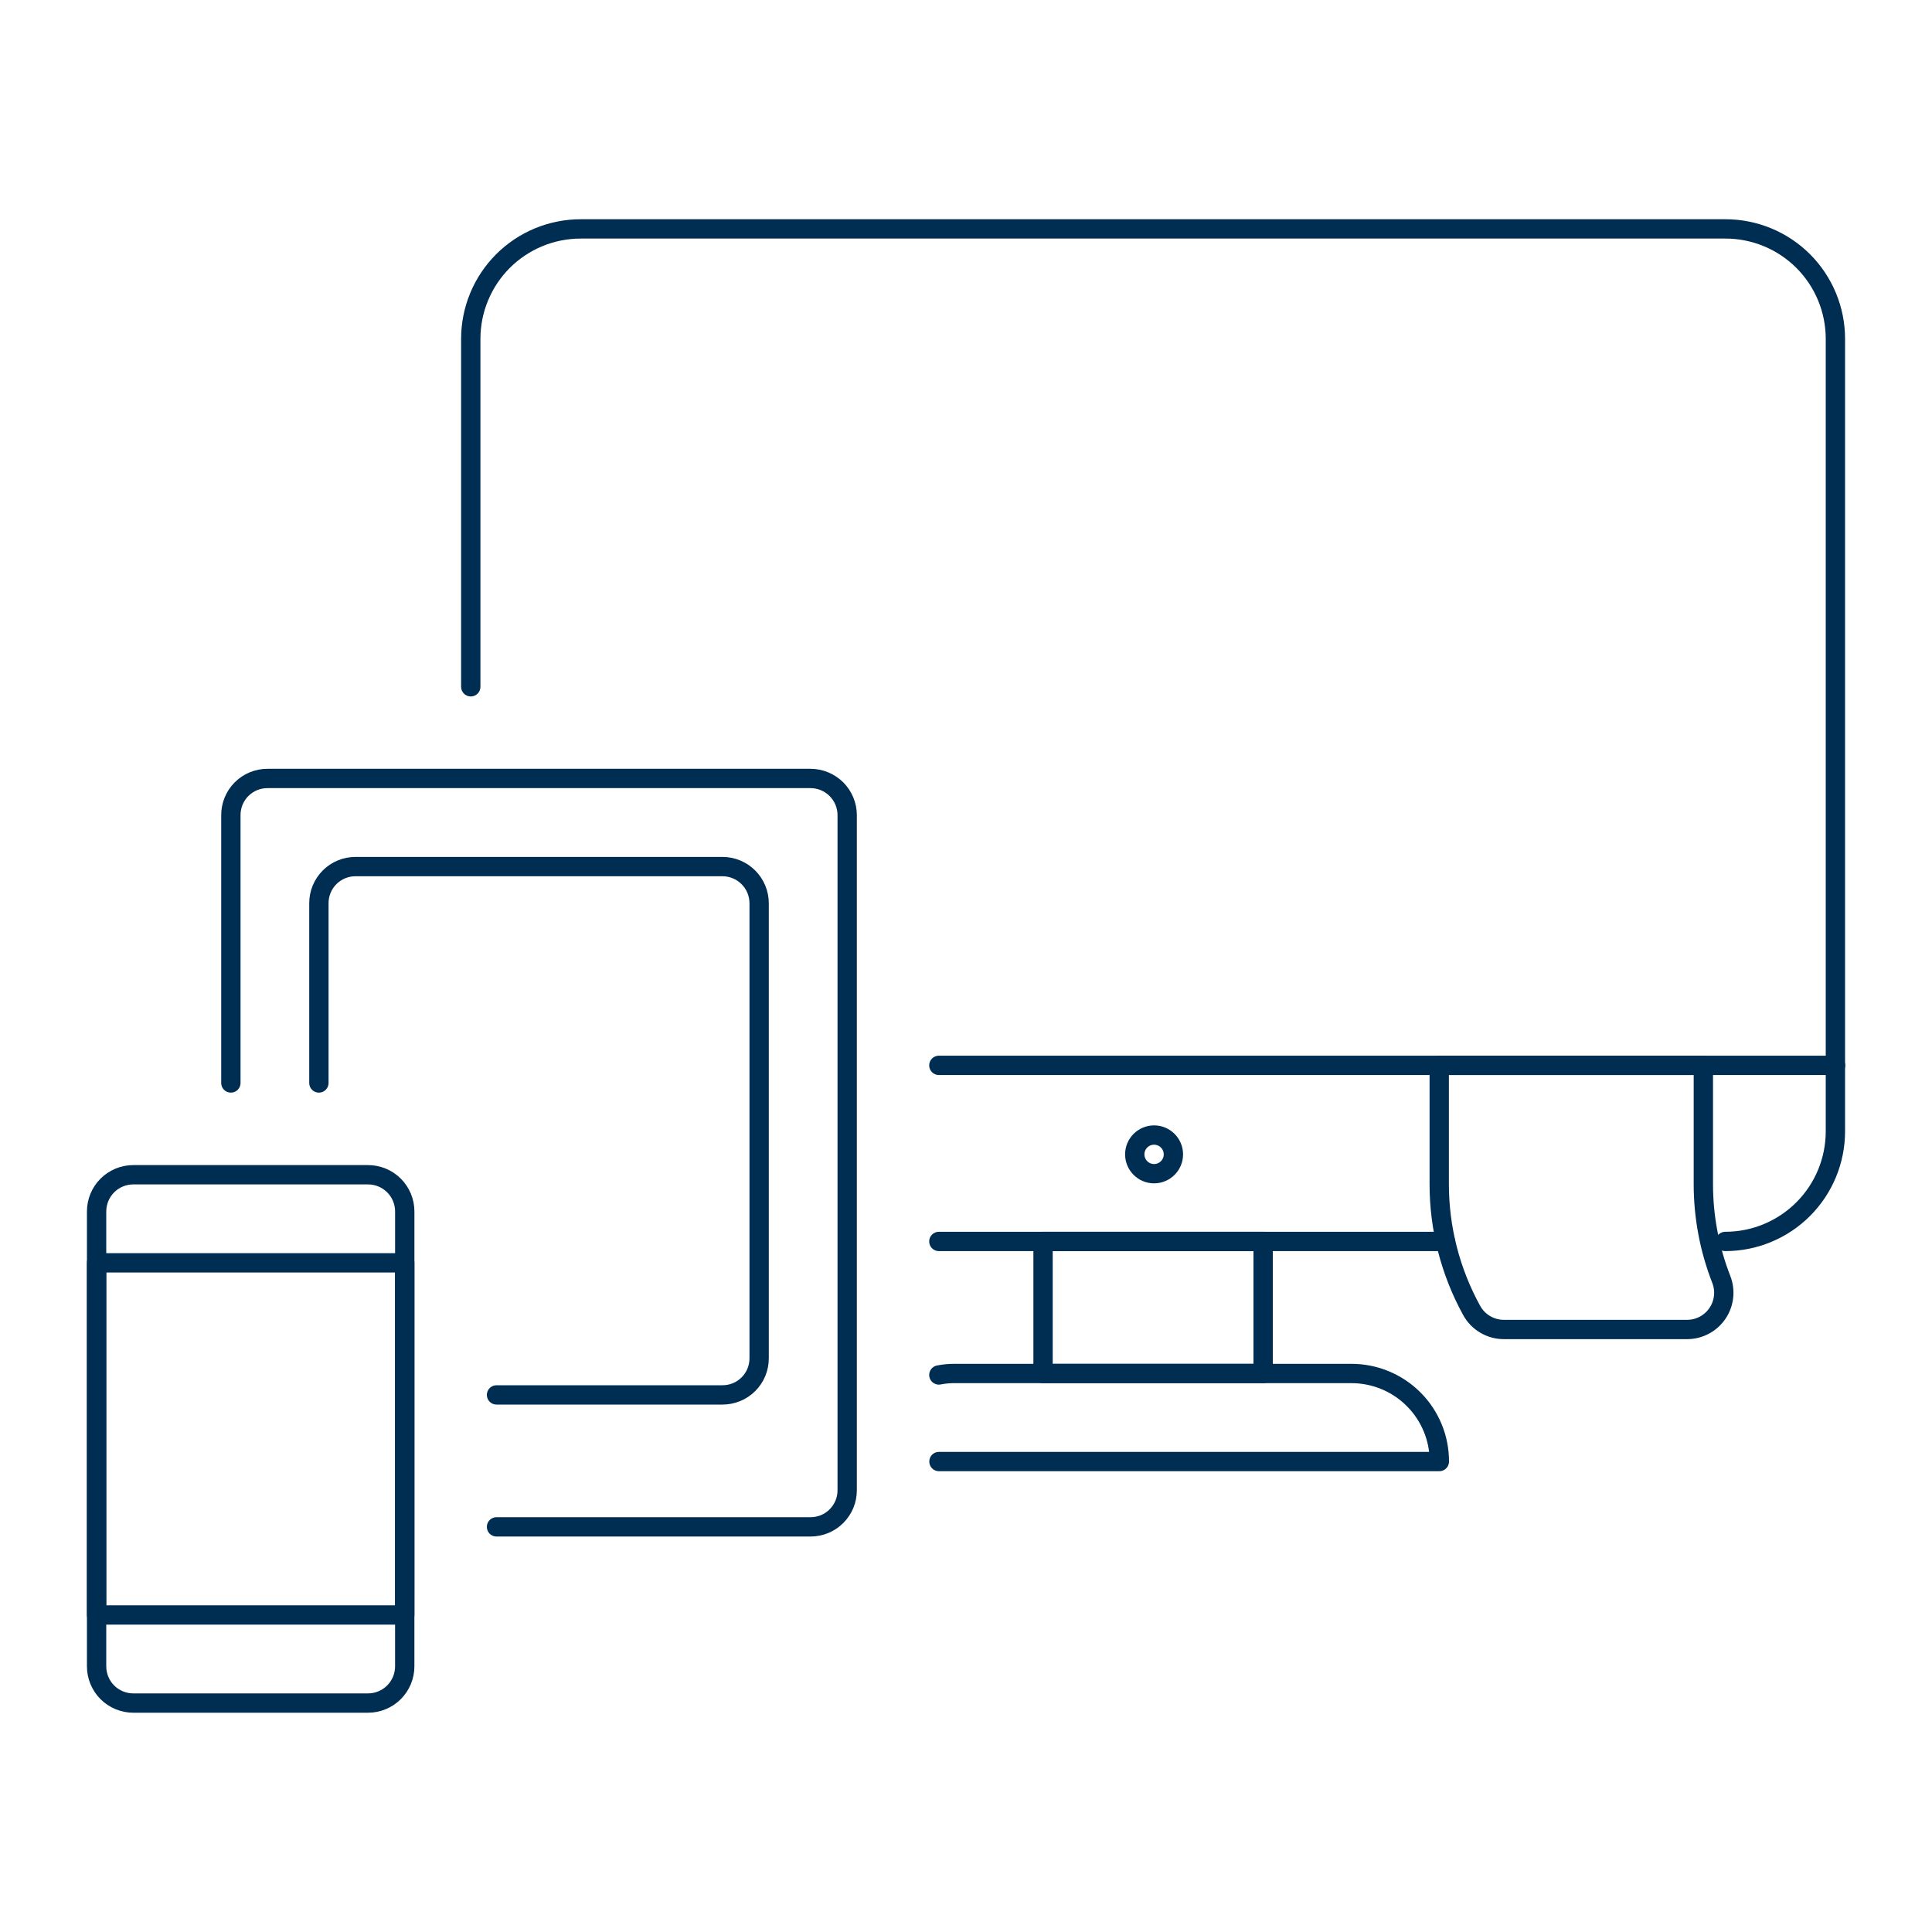 <?xml version="1.0" encoding="UTF-8"?>
<svg xmlns="http://www.w3.org/2000/svg" fill="none" viewBox="0 0 100 100" height="500" width="500">
  <path stroke="#002d52" stroke-linecap="round" stroke-linejoin="round" d="M65.38 64.257H53.988V71.092H65.38V64.257Z"></path>
  <path stroke="#002d52" stroke-linecap="round" stroke-linejoin="round" d="M48.6 75.649H74.5C74.501 75.05 74.385 74.457 74.156 73.903C73.927 73.35 73.592 72.847 73.168 72.424C72.745 72 72.242 71.665 71.689 71.436C71.135 71.207 70.542 71.091 69.943 71.092H49.43C49.15 71.088 48.87 71.114 48.595 71.168"></path>
  <path stroke="#002d52" stroke-linecap="round" stroke-linejoin="round" d="M24.367 35.548V17.548C24.366 16.799 24.512 16.057 24.798 15.365C25.084 14.673 25.504 14.044 26.033 13.514C26.563 12.985 27.192 12.565 27.884 12.279C28.576 11.993 29.318 11.847 30.067 11.848H89.3C90.049 11.847 90.791 11.993 91.483 12.279C92.175 12.565 92.804 12.984 93.334 13.514C93.864 14.044 94.283 14.673 94.569 15.365C94.855 16.057 95.001 16.799 95 17.548V55.148"></path>
  <path stroke="#002d52" stroke-linecap="round" stroke-linejoin="round" d="M89.3 64.257C90.812 64.257 92.262 63.656 93.331 62.587C94.4 61.519 95 60.069 95 58.557V55.143"></path>
  <path stroke="#002d52" stroke-linecap="round" stroke-linejoin="round" d="M74.816 64.257H65.38H53.987H48.595"></path>
  <path stroke="#002d52" stroke-linecap="round" stroke-linejoin="round" d="M11.95 56.054V42.193C11.949 41.943 11.997 41.696 12.092 41.465C12.187 41.233 12.327 41.023 12.504 40.847C12.681 40.67 12.89 40.53 13.121 40.435C13.352 40.34 13.6 40.292 13.85 40.293H41.95C42.454 40.293 42.937 40.493 43.294 40.849C43.65 41.206 43.85 41.689 43.85 42.193V77.13C43.851 77.38 43.803 77.627 43.708 77.858C43.612 78.089 43.472 78.299 43.296 78.476C43.119 78.653 42.909 78.792 42.678 78.888C42.447 78.983 42.2 79.031 41.95 79.03H25.7"></path>
  <path stroke="#002d52" stroke-linecap="round" stroke-linejoin="round" d="M16.506 56.054V46.754C16.505 46.504 16.553 46.257 16.648 46.026C16.744 45.795 16.884 45.585 17.06 45.408C17.237 45.231 17.447 45.092 17.678 44.996C17.909 44.901 18.156 44.853 18.406 44.854H37.393C37.897 44.854 38.38 45.054 38.736 45.41C39.093 45.767 39.293 46.25 39.293 46.754V70.3C39.294 70.55 39.246 70.797 39.151 71.028C39.056 71.26 38.916 71.469 38.739 71.646C38.562 71.823 38.353 71.963 38.121 72.058C37.89 72.153 37.643 72.201 37.393 72.2H25.7"></path>
  <path stroke="#002d52" stroke-linecap="round" stroke-linejoin="round" d="M20.949 86.25C20.949 86.754 20.749 87.237 20.392 87.594C20.036 87.95 19.553 88.15 19.049 88.15H6.9C6.396 88.15 5.913 87.95 5.556 87.594C5.2 87.237 5 86.754 5 86.25V62.705C5 62.201 5.2 61.718 5.556 61.361C5.913 61.005 6.396 60.805 6.9 60.805H19.05C19.554 60.805 20.037 61.005 20.393 61.361C20.75 61.718 20.95 62.201 20.95 62.705L20.949 86.25Z"></path>
  <path stroke="#002d52" stroke-linecap="round" stroke-linejoin="round" d="M20.949 65.364H5V83.591H20.949V65.364Z"></path>
  <path stroke="#002d52" stroke-linecap="round" stroke-linejoin="round" d="M89.094 66.224C89.206 66.512 89.246 66.823 89.211 67.13C89.176 67.437 89.067 67.731 88.892 67.986C88.718 68.241 88.484 68.45 88.211 68.594C87.937 68.739 87.633 68.814 87.324 68.814H77.84C77.5 68.814 77.166 68.723 76.873 68.55C76.58 68.378 76.339 68.13 76.175 67.832C75.072 65.829 74.494 63.58 74.494 61.294V55.143H88.165V61.294C88.165 62.981 88.48 64.653 89.094 66.224V66.224Z"></path>
  <path stroke="#002d52" stroke-linecap="round" stroke-linejoin="round" d="M59.735 60.75C60.287 60.75 60.735 60.302 60.735 59.75C60.735 59.198 60.287 58.75 59.735 58.75C59.183 58.75 58.735 59.198 58.735 59.75C58.735 60.302 59.183 60.75 59.735 60.75Z"></path>
  <path stroke="#002d52" stroke-linecap="round" stroke-linejoin="round" d="M95 55.143H88.165H74.494H48.595"></path>
</svg>

